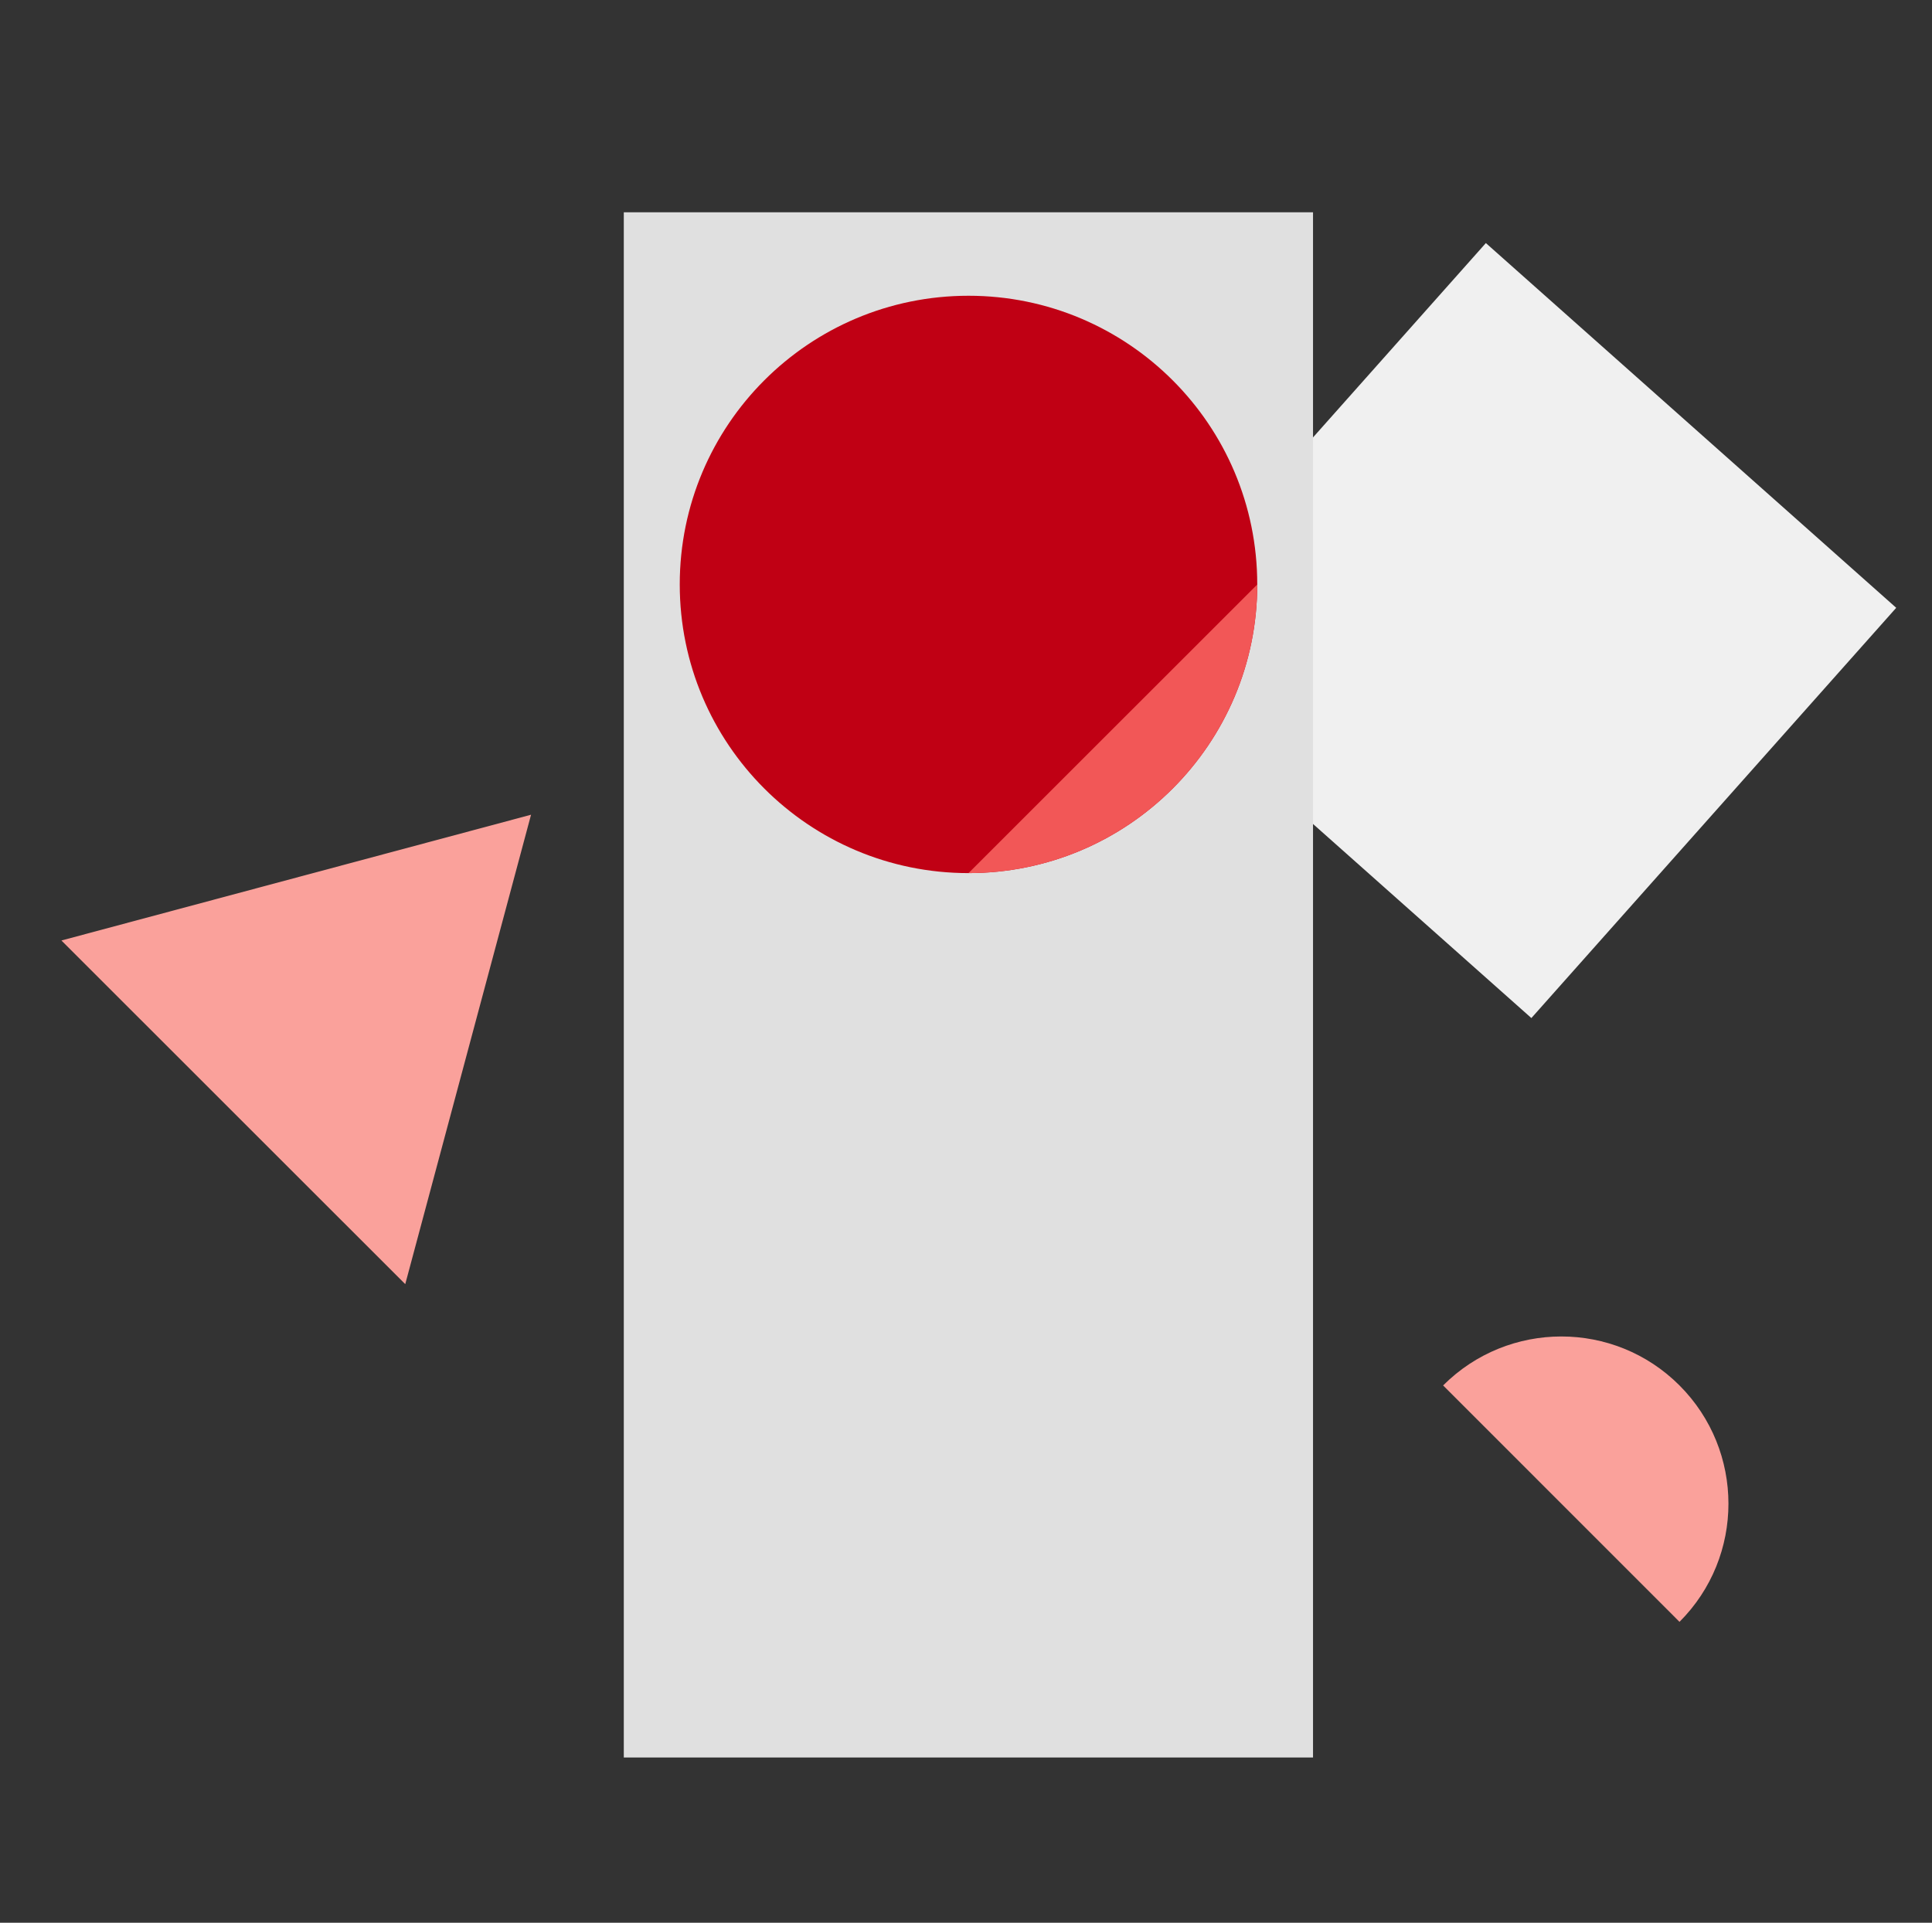 <svg width="221" height="220" viewBox="0 0 221 220" fill="none" xmlns="http://www.w3.org/2000/svg">
<rect x="0" y="0" width="221" height="220" fill="#333333" stroke="none"/>
<g clip-path="url(#clip0_6211_47689)">
<path d="M60.746 93.22L7.026 107.61L46.356 146.93L60.746 93.22Z" fill="#FAA19B"/>
<path d="M165.077 158.52C172.547 151.05 184.657 151.05 192.117 158.52C199.577 165.99 199.587 178.1 192.117 185.57L165.077 158.52Z" fill="#FAA19B"/>
<path d="M216.907 69.545L169.967 27.811L128.233 74.751L175.173 116.485L216.907 69.545Z" fill="#F0F0F0"/>
<path d="M150.196 24.29H71.356V201.09H150.196V24.29Z" fill="#E0E0E0"/>
<path d="M110.786 99.9C129.028 99.9 143.816 85.112 143.816 66.87C143.816 48.628 129.028 33.84 110.786 33.84C92.544 33.84 77.756 48.628 77.756 66.87C77.756 85.112 92.544 99.9 110.786 99.9Z" fill="#C00014"/>
<path fill-rule="evenodd" clip-rule="evenodd" d="M110.767 99.88L110.787 99.9C129.027 99.9 143.817 85.11 143.817 66.88L110.787 99.9V99.88H110.767Z" fill="#F25757"/>
</g>
<defs>
<clipPath id="clip0_6211_47689">
<rect width="220" height="220" fill="white" transform="translate(0.667)"/>
</clipPath>
</defs>
</svg>